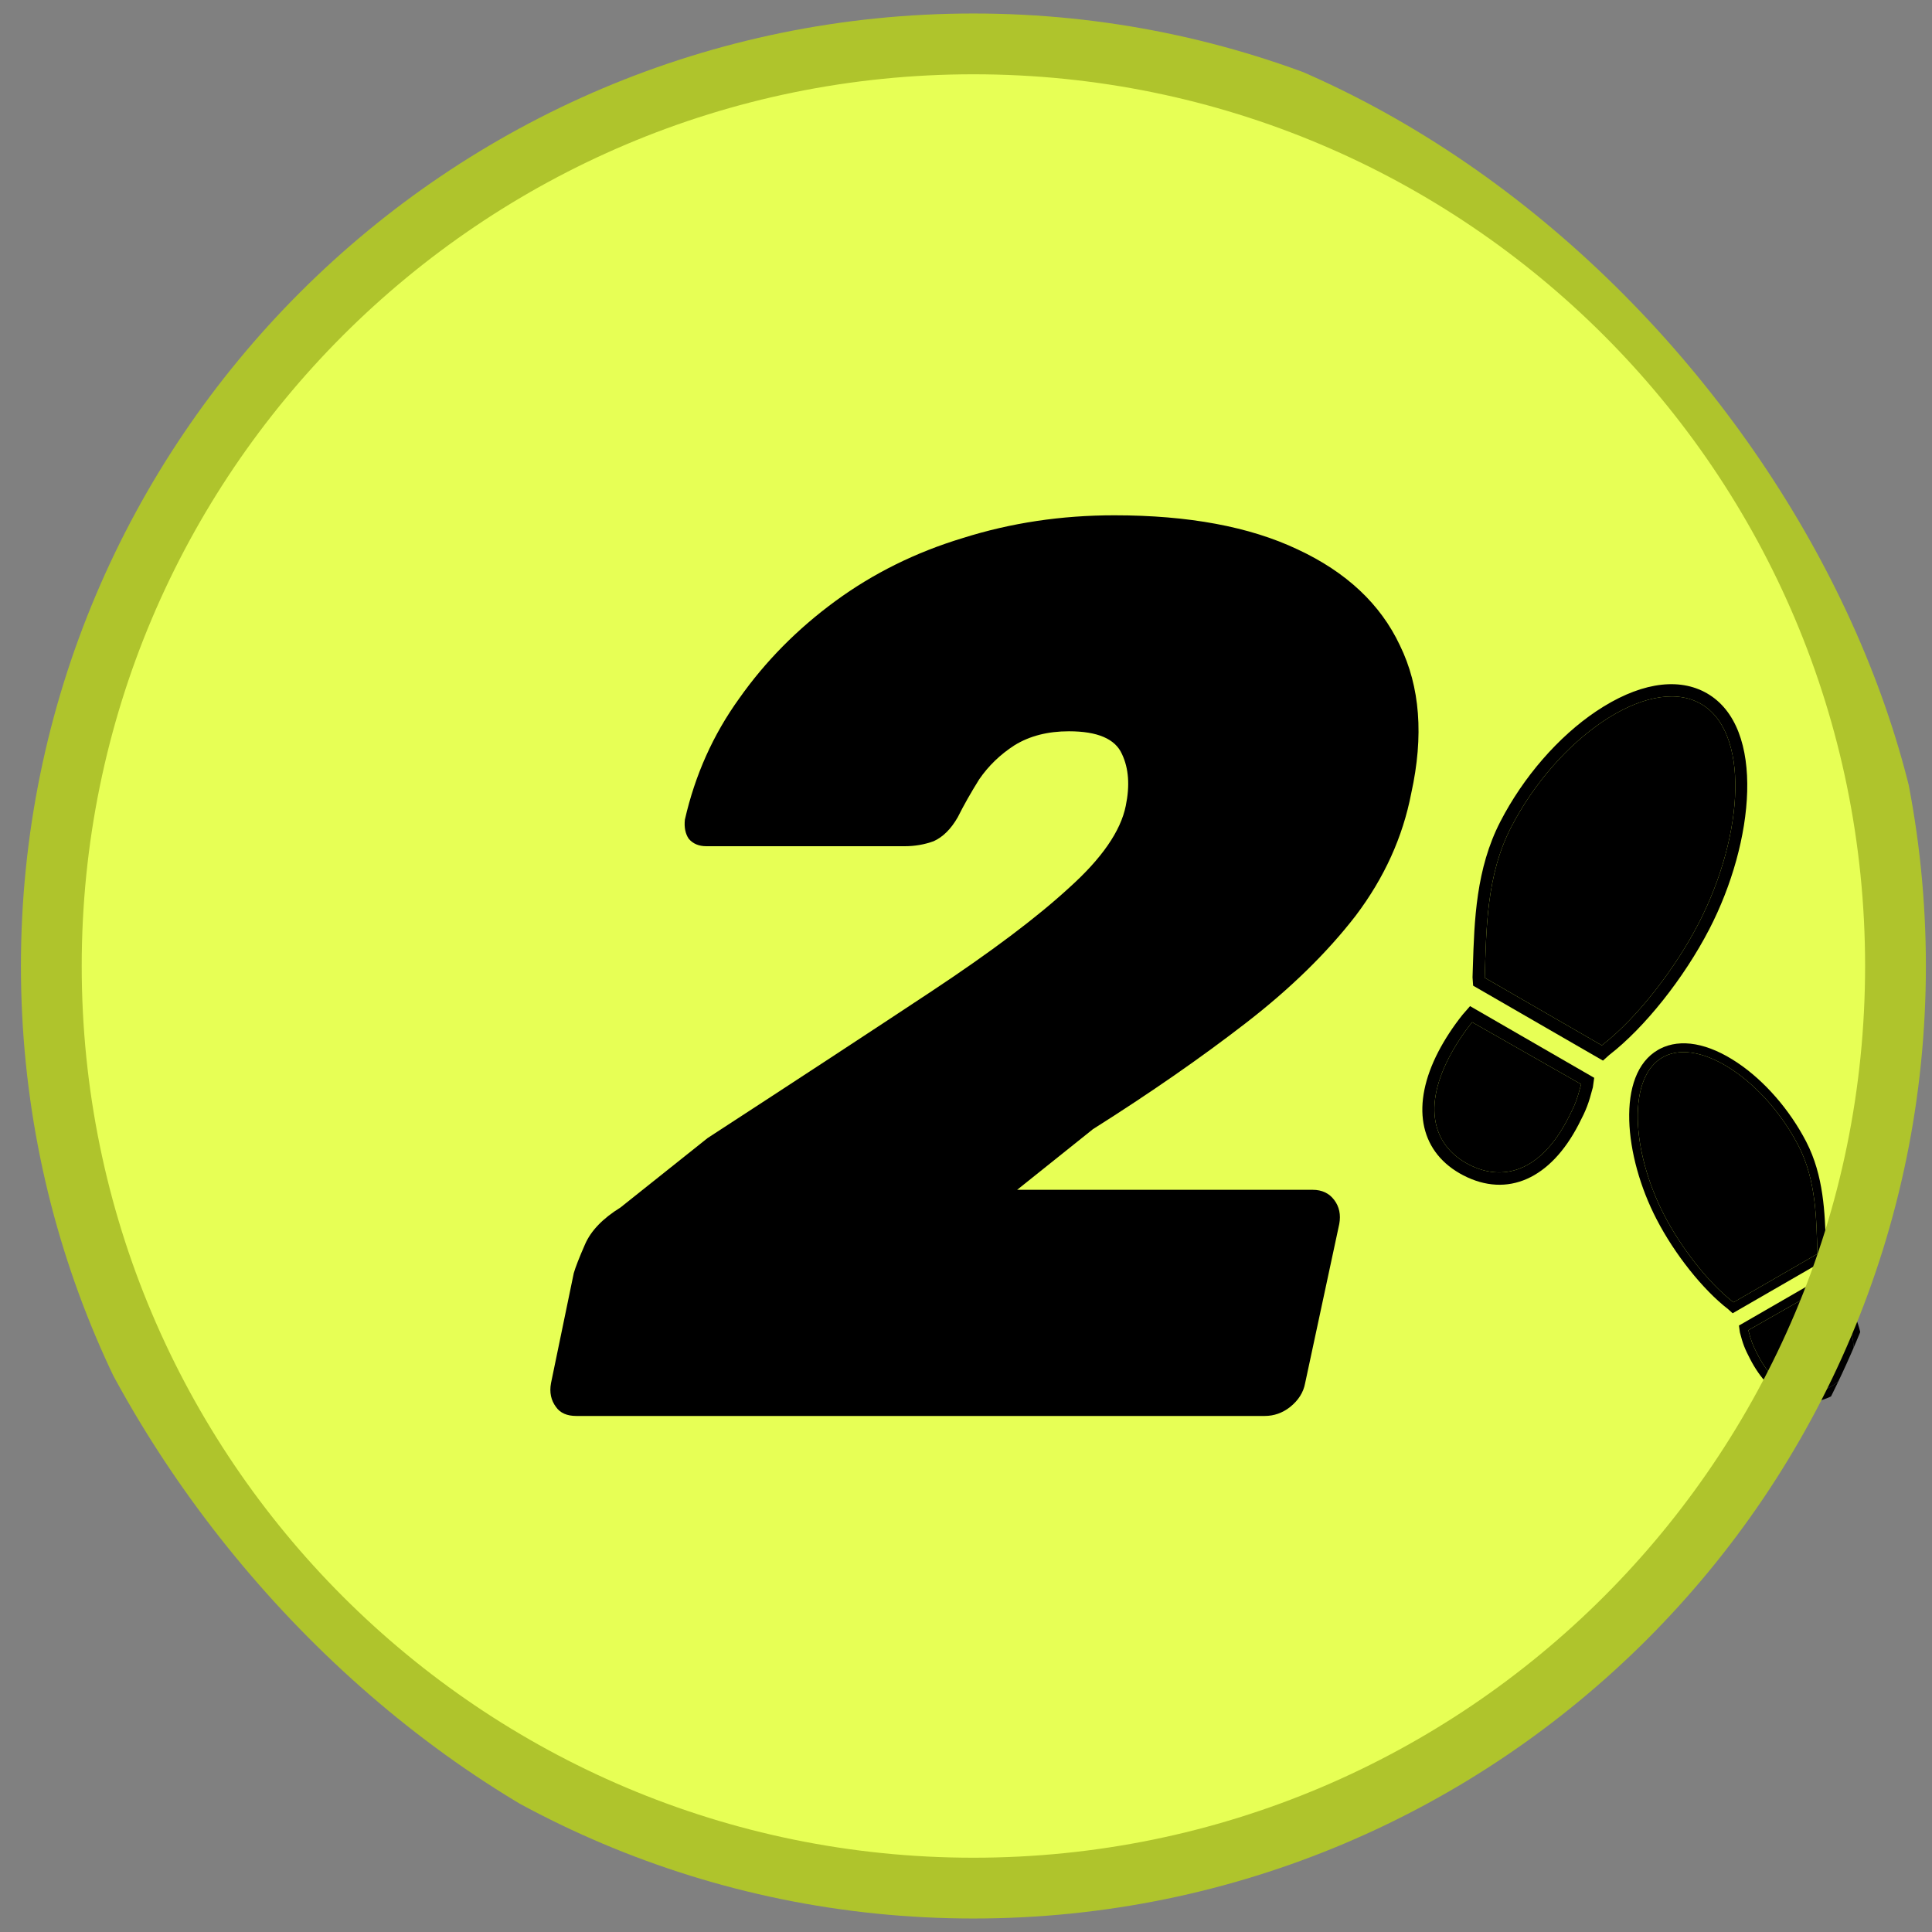 <?xml version="1.0" encoding="UTF-8"?> <svg xmlns="http://www.w3.org/2000/svg" width="39" height="39" viewBox="0 0 39 39" fill="none"><rect x="0" y="0" width="39" height="39" fill="#808080" stroke="none"/><g clip-path="url(#clip0_17205_6488)"><g clip-path="url(#clip1_17205_6488)"><path d="M38.263 19.5C38.263 9.22 29.93 0.886 19.65 0.886C9.37 0.886 1.036 9.22 1.036 19.5C1.036 29.78 9.37 38.114 19.65 38.114C29.93 38.114 38.263 29.78 38.263 19.5Z" fill="#E7FF55"></path><path d="M11.633 28.583C11.445 28.583 11.309 28.523 11.225 28.404C11.123 28.268 11.088 28.107 11.123 27.92L11.582 25.701C11.616 25.582 11.692 25.387 11.811 25.115C11.93 24.843 12.168 24.596 12.525 24.375L14.284 22.973C16.087 21.8 17.591 20.814 18.798 20.015C20.005 19.216 20.931 18.519 21.578 17.924C22.241 17.329 22.623 16.776 22.725 16.267C22.81 15.858 22.785 15.51 22.648 15.221C22.512 14.915 22.155 14.762 21.578 14.762C21.152 14.762 20.787 14.855 20.481 15.043C20.192 15.229 19.954 15.459 19.767 15.731C19.597 16.003 19.453 16.258 19.334 16.496C19.198 16.734 19.036 16.895 18.849 16.98C18.662 17.049 18.466 17.082 18.262 17.082H14.259C14.106 17.082 13.987 17.032 13.902 16.93C13.834 16.828 13.809 16.7 13.825 16.547C14.03 15.646 14.395 14.83 14.922 14.099C15.449 13.351 16.095 12.697 16.86 12.136C17.625 11.575 18.483 11.149 19.436 10.861C20.404 10.555 21.424 10.402 22.495 10.402C23.991 10.402 25.224 10.631 26.193 11.09C27.179 11.549 27.867 12.195 28.259 13.028C28.666 13.861 28.743 14.855 28.488 16.012C28.318 16.895 27.944 17.72 27.366 18.485C26.788 19.233 26.049 19.956 25.148 20.652C24.247 21.349 23.218 22.064 22.062 22.794L20.532 24.018H26.499C26.686 24.018 26.831 24.087 26.933 24.223C27.035 24.358 27.069 24.52 27.035 24.707L26.346 27.92C26.312 28.107 26.21 28.268 26.04 28.404C25.887 28.523 25.717 28.583 25.53 28.583H11.633Z" fill="black"></path><path d="M34.505 18.756C35.412 17.003 35.652 14.685 34.458 13.996C34.441 13.986 34.423 13.976 34.405 13.967C33.822 13.665 33.046 13.805 32.219 14.36C31.457 14.872 30.753 15.682 30.288 16.582C29.794 17.536 29.761 18.585 29.732 19.51L29.725 19.728L29.737 19.897L32.358 21.41L32.485 21.296C33.199 20.744 33.992 19.747 34.505 18.756ZM32.335 21.102L29.971 19.737C30.004 18.764 30 17.672 30.506 16.695C31.435 14.899 33.249 13.645 34.292 14.185C35.336 14.725 35.216 16.848 34.287 18.643C33.827 19.531 33.069 20.534 32.335 21.102Z" fill="black"></path><path d="M32.335 21.102L29.971 19.737C30.004 18.764 30 17.672 30.506 16.695C31.435 14.899 33.249 13.645 34.292 14.185C35.336 14.725 35.216 16.848 34.287 18.643C33.827 19.531 33.069 20.534 32.335 21.102Z" fill="black"></path><path d="M31.867 22.698C32.024 22.396 32.066 22.284 32.154 21.95L32.181 21.757L29.675 20.31L29.525 20.482C29.33 20.726 29.166 20.978 29.034 21.231C28.484 22.295 28.645 23.212 29.464 23.685C29.489 23.699 29.514 23.713 29.539 23.726C30.426 24.185 31.297 23.801 31.867 22.698ZM29.652 23.508C28.99 23.166 28.686 22.438 29.252 21.344C29.379 21.1 29.538 20.859 29.717 20.634L31.917 21.887C31.833 22.206 31.795 22.303 31.649 22.585C31.084 23.678 30.314 23.851 29.652 23.508Z" fill="black"></path><path d="M29.652 23.508C28.99 23.166 28.686 22.438 29.252 21.344C29.379 21.1 29.538 20.859 29.717 20.634L31.917 21.887C31.833 22.206 31.795 22.303 31.649 22.585C31.084 23.678 30.314 23.851 29.652 23.508Z" fill="black"></path><path d="M33.437 24.606C32.786 23.35 32.614 21.687 33.47 21.193C33.483 21.186 33.495 21.179 33.508 21.172C33.926 20.956 34.483 21.056 35.075 21.454C35.622 21.822 36.127 22.402 36.461 23.047C36.815 23.732 36.838 24.484 36.859 25.148L36.864 25.304L36.856 25.425L34.976 26.51L34.885 26.428C34.373 26.032 33.804 25.317 33.437 24.606ZM34.993 26.289L36.688 25.31C36.664 24.613 36.667 23.83 36.304 23.128C35.638 21.841 34.337 20.942 33.589 21.329C32.841 21.716 32.927 23.238 33.593 24.526C33.922 25.162 34.466 25.881 34.993 26.289Z" fill="black"></path><path d="M34.993 26.289L36.688 25.31C36.664 24.613 36.667 23.83 36.304 23.128C35.638 21.841 34.337 20.942 33.589 21.329C32.841 21.716 32.927 23.238 33.593 24.526C33.922 25.162 34.466 25.881 34.993 26.289Z" fill="black"></path><path d="M35.328 27.433C35.216 27.216 35.185 27.136 35.122 26.897L35.103 26.758L36.9 25.721L37.008 25.844C37.147 26.019 37.265 26.2 37.359 26.382C37.754 27.144 37.639 27.802 37.051 28.141C37.033 28.151 37.015 28.161 36.997 28.171C36.361 28.5 35.737 28.224 35.328 27.433ZM36.916 28.014C37.391 27.769 37.609 27.247 37.203 26.462C37.112 26.288 36.998 26.114 36.87 25.953L35.292 26.852C35.352 27.081 35.38 27.15 35.484 27.352C35.89 28.136 36.442 28.26 36.916 28.014Z" fill="black"></path><path d="M36.916 28.014C37.391 27.769 37.609 27.247 37.203 26.462C37.112 26.288 36.998 26.114 36.87 25.953L35.292 26.852C35.352 27.081 35.38 27.15 35.484 27.352C35.89 28.136 36.442 28.26 36.916 28.014Z" fill="black"></path><path d="M38.263 19.5C38.263 9.22 29.93 0.886 19.65 0.886C9.37 0.886 1.036 9.22 1.036 19.5C1.036 29.78 9.37 38.114 19.65 38.114C29.93 38.114 38.263 29.78 38.263 19.5Z" stroke="#AFC42C" stroke-width="1.227"></path></g></g><defs><clipPath id="clip0_17205_6488"><rect width="39" height="39" fill="white"></rect></clipPath><clipPath id="clip1_17205_6488"><rect width="39" height="39" rx="19.5" fill="white"></rect></clipPath></defs></svg> 